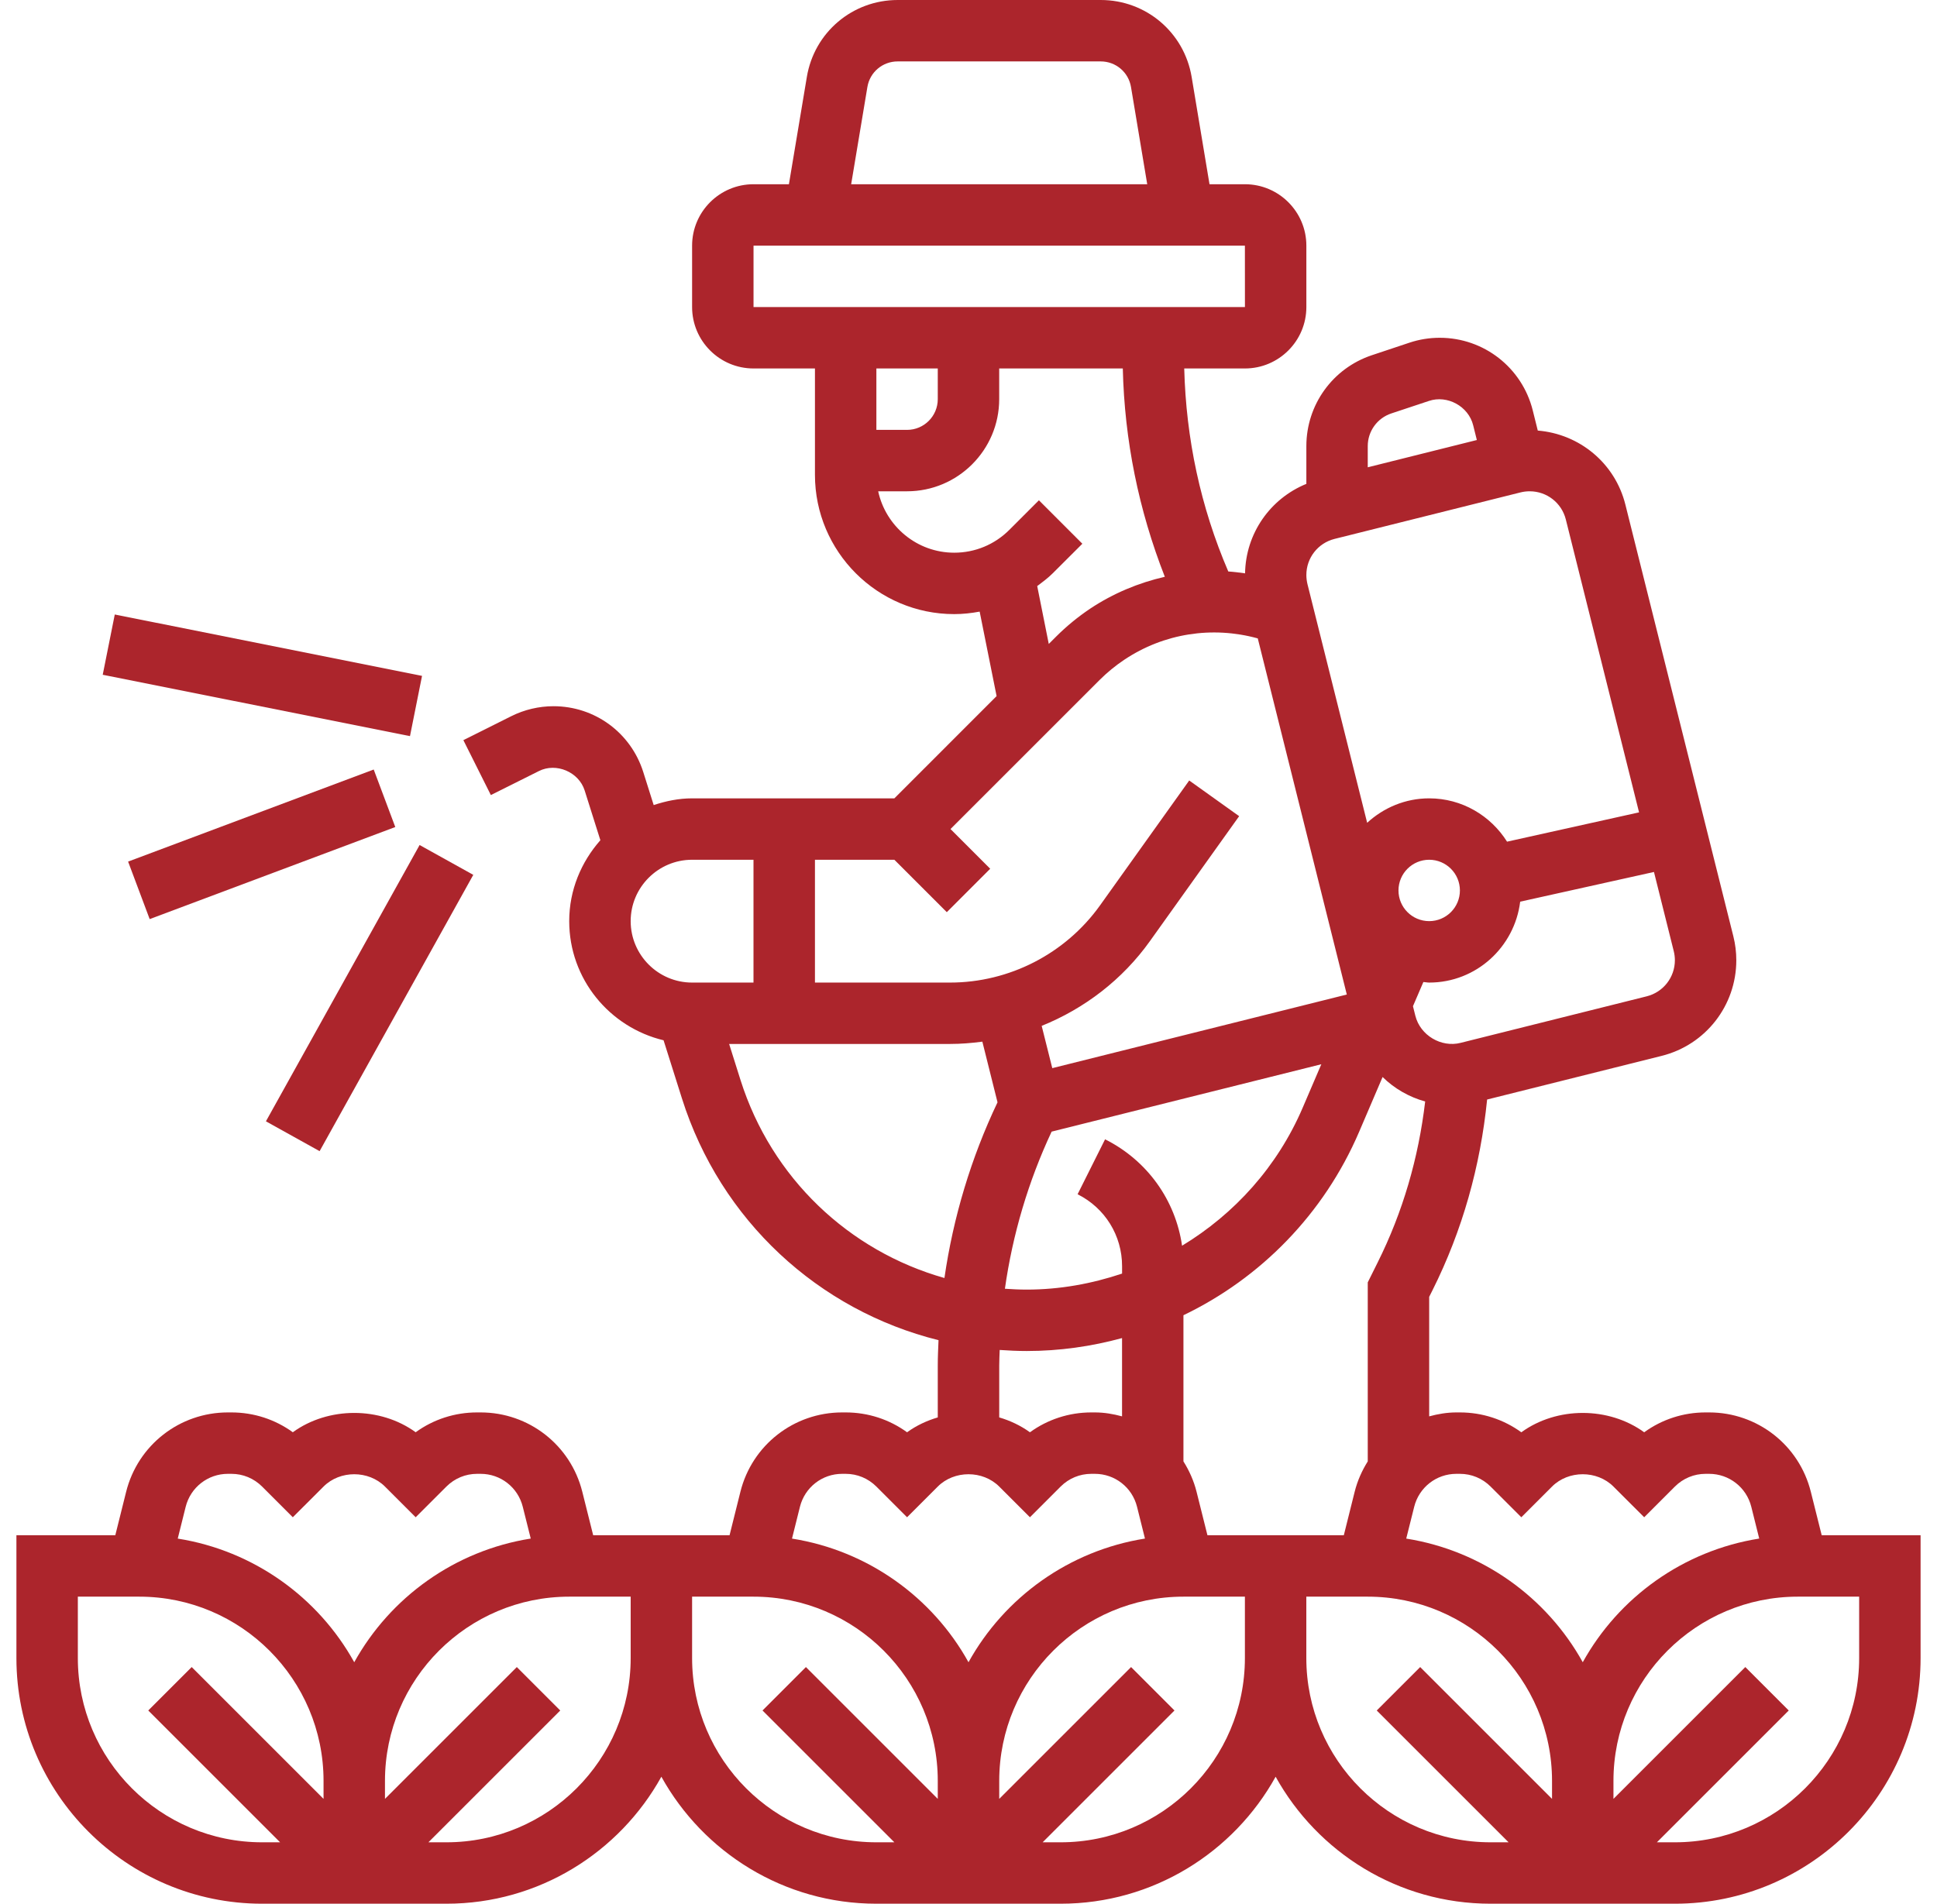 <svg xmlns="http://www.w3.org/2000/svg" width="59" height="58" viewBox="0 0 59 58" fill="none"><g clip-path="url(#clip0_71_569)"><path d="M55.488 46.774L55.157 45.451C54.802 44.027 53.528 43.032 52.059 43.032H51.952C51.271 43.032 50.622 43.245 50.081 43.637C48.999 42.851 47.422 42.851 46.339 43.637C45.798 43.245 45.149 43.032 44.468 43.032H44.36C44.074 43.032 43.799 43.08 43.532 43.152V39.511L43.631 39.314C44.547 37.484 45.092 35.528 45.297 33.499L50.61 32.17C51.951 31.836 52.887 30.637 52.887 29.255C52.887 29.009 52.857 28.765 52.797 28.526L49.508 15.373C49.194 14.114 48.114 13.222 46.84 13.118L46.687 12.503C46.361 11.2 45.197 10.291 43.854 10.291C43.539 10.291 43.228 10.341 42.932 10.44L41.787 10.822C40.592 11.22 39.791 12.333 39.791 13.591V14.742C38.688 15.192 37.944 16.253 37.924 17.468C37.754 17.445 37.584 17.422 37.413 17.411C36.567 15.443 36.126 13.363 36.071 11.226H37.92C38.952 11.226 39.791 10.387 39.791 9.355V7.484C39.791 6.452 38.952 5.613 37.92 5.613H36.841L36.297 2.345C36.07 0.987 34.906 0 33.528 0H27.344C25.965 0 24.801 0.987 24.576 2.345L24.03 5.613H22.951C21.92 5.613 21.081 6.452 21.081 7.484V9.355C21.081 10.387 21.92 11.226 22.951 11.226H24.823V14.466C24.823 16.806 26.725 18.71 29.065 18.71C29.328 18.71 29.587 18.681 29.84 18.634L30.356 21.208L27.242 24.323H21.081C20.67 24.323 20.281 24.406 19.911 24.528L19.593 23.52C19.214 22.322 18.116 21.516 16.859 21.516C16.415 21.516 15.973 21.621 15.577 21.818L14.114 22.55L14.951 24.223L16.414 23.492C16.941 23.226 17.63 23.519 17.808 24.082L18.287 25.599C17.704 26.26 17.338 27.117 17.338 28.064C17.338 29.828 18.568 31.3 20.212 31.694L20.771 33.464C21.948 37.188 24.934 39.922 28.587 40.831C28.576 41.088 28.564 41.345 28.564 41.603V43.184C28.23 43.283 27.912 43.431 27.629 43.637C27.088 43.244 26.439 43.032 25.758 43.032H25.65C24.183 43.032 22.907 44.026 22.552 45.451L22.222 46.774H21.08H19.209H18.068L17.737 45.451C17.382 44.026 16.108 43.032 14.64 43.032H14.532C13.851 43.032 13.203 43.244 12.661 43.636C11.58 42.851 10.002 42.851 8.919 43.636C8.378 43.244 7.729 43.032 7.048 43.032H6.941C5.473 43.032 4.198 44.026 3.842 45.451L3.512 46.774H0.5V50.516C0.5 54.643 3.857 58 7.984 58H9.855H11.726H13.597C16.413 58 18.868 56.435 20.145 54.131C21.422 56.435 23.878 58 26.694 58H28.564H30.435H32.306C35.122 58 37.578 56.435 38.855 54.131C40.132 56.435 42.587 58 45.403 58H47.274H49.145H51.016C55.143 58 58.5 54.643 58.5 50.516V46.774H55.488ZM44.36 44.903H44.468C44.821 44.903 45.153 45.041 45.403 45.291L46.339 46.226L47.274 45.291C47.775 44.79 48.645 44.79 49.145 45.291L50.081 46.226L51.016 45.291C51.267 45.041 51.598 44.903 51.952 44.903H52.059C52.667 44.903 53.195 45.315 53.343 45.905L53.585 46.875C51.272 47.242 49.305 48.666 48.21 50.643C47.114 48.667 45.148 47.243 42.833 46.876L43.076 45.906C43.224 45.315 43.751 44.903 44.36 44.903ZM36.778 46.774L36.447 45.451C36.363 45.115 36.224 44.806 36.047 44.524V40.071C38.399 38.94 40.324 36.988 41.397 34.486L42.113 32.813C42.472 33.166 42.917 33.422 43.41 33.559C43.208 35.273 42.732 36.925 41.956 38.477L41.661 39.07V44.524C41.485 44.805 41.346 45.115 41.262 45.451L40.932 46.774H39.791H37.92H36.778V46.774ZM33.66 34.711L32.823 36.385C33.658 36.803 34.178 37.642 34.178 38.576V38.802C33.256 39.111 32.281 39.29 31.274 39.29C31.05 39.29 30.828 39.279 30.609 39.264C30.843 37.609 31.323 35.99 32.032 34.477L40.247 32.424L39.679 33.749C38.909 35.545 37.603 36.985 36.005 37.953C35.804 36.562 34.944 35.354 33.66 34.711ZM36.223 23.779L33.505 27.586C32.452 29.057 30.745 29.936 28.936 29.936H24.823V26.194H27.242L28.839 27.791L30.161 26.468L28.952 25.258L33.49 20.72C33.722 20.488 33.977 20.279 34.247 20.099C35.45 19.296 36.921 19.067 38.311 19.45L41.023 30.3L32.052 32.543L31.729 31.255C33.034 30.728 34.189 29.846 35.026 28.673L37.744 24.866L36.223 23.779ZM42.597 27.129C42.597 26.614 43.016 26.194 43.532 26.194C44.049 26.194 44.468 26.614 44.468 27.129C44.468 27.645 44.049 28.064 43.532 28.064C43.016 28.064 42.597 27.645 42.597 27.129ZM50.157 30.355L44.488 31.773C43.898 31.922 43.261 31.544 43.111 30.948L43.038 30.656L43.355 29.919C43.415 29.921 43.471 29.936 43.532 29.936C44.963 29.936 46.133 28.856 46.304 27.471L50.379 26.566L50.982 28.98C51.004 29.07 51.016 29.163 51.016 29.254C51.016 29.776 50.663 30.228 50.157 30.355ZM42.379 12.596L43.525 12.215C44.083 12.027 44.728 12.377 44.872 12.956L44.984 13.406L41.661 14.237V13.591C41.661 13.139 41.949 12.739 42.379 12.596ZM40.649 16.419L46.318 15.001C46.407 14.979 46.501 14.968 46.593 14.968C47.115 14.968 47.567 15.32 47.694 15.826L49.925 24.75L45.904 25.643C45.407 24.853 44.533 24.323 43.532 24.323C42.802 24.323 42.142 24.61 41.643 25.068L39.824 17.794C39.803 17.704 39.791 17.611 39.791 17.52C39.79 16.998 40.144 16.546 40.649 16.419ZM26.42 2.652C26.495 2.199 26.883 1.871 27.343 1.871H33.527C33.986 1.871 34.375 2.199 34.45 2.653L34.944 5.613H25.926L26.42 2.652ZM22.952 7.484H37.919L37.92 9.355H22.952V7.484ZM28.564 11.226V12.161C28.564 12.677 28.145 13.097 27.629 13.097H26.694V11.226H28.564ZM31.593 17.856C31.755 17.734 31.919 17.613 32.065 17.467L32.968 16.566L31.645 15.242L30.742 16.145C30.294 16.592 29.698 16.839 29.065 16.839C27.929 16.839 26.98 16.035 26.749 14.968H27.629C29.176 14.968 30.435 13.709 30.435 12.161V11.226H34.2C34.251 13.413 34.683 15.54 35.48 17.573C34.681 17.756 33.91 18.076 33.207 18.543C32.836 18.792 32.486 19.078 32.168 19.396L31.945 19.619L31.593 17.856ZM19.21 28.064C19.21 27.033 20.049 26.194 21.081 26.194H22.951V29.936H21.081C20.049 29.936 19.21 29.096 19.21 28.064ZM22.554 32.9L22.209 31.806H28.937C29.269 31.806 29.597 31.779 29.922 31.736L30.384 33.584C29.58 35.273 29.035 37.084 28.767 38.937C25.861 38.115 23.501 35.896 22.554 32.9ZM31.274 41.161C32.272 41.161 33.246 41.021 34.177 40.767V43.152C33.911 43.08 33.636 43.032 33.349 43.032H33.242C32.561 43.032 31.913 43.245 31.371 43.637C31.087 43.431 30.769 43.282 30.436 43.184V41.603C30.436 41.445 30.445 41.287 30.45 41.129C30.722 41.148 30.996 41.161 31.274 41.161ZM25.651 44.903H25.758C26.112 44.903 26.443 45.041 26.694 45.291L27.629 46.226L28.564 45.291C29.065 44.79 29.935 44.79 30.436 45.291L31.371 46.226L32.306 45.291C32.557 45.041 32.888 44.903 33.242 44.903H33.349C33.958 44.903 34.485 45.315 34.633 45.905L34.875 46.875C32.562 47.242 30.595 48.666 29.5 50.643C28.405 48.667 26.438 47.243 24.124 46.876L24.366 45.906C24.515 45.315 25.041 44.903 25.651 44.903ZM6.941 44.903H7.048C7.402 44.903 7.733 45.041 7.984 45.291L8.919 46.226L9.855 45.291C10.355 44.79 11.225 44.79 11.726 45.291L12.661 46.226L13.597 45.291C13.848 45.041 14.179 44.903 14.532 44.903H14.64C15.248 44.903 15.775 45.315 15.923 45.905L16.166 46.875C13.852 47.242 11.886 48.666 10.79 50.643C9.695 48.667 7.728 47.243 5.414 46.876L5.656 45.906C5.805 45.315 6.332 44.903 6.941 44.903ZM2.371 50.516V48.645H4.242C7.337 48.645 9.855 51.163 9.855 54.258V54.806L5.839 50.79L4.516 52.113L8.532 56.129H7.984C4.888 56.129 2.371 53.612 2.371 50.516ZM13.597 56.129H13.049L17.065 52.113L15.742 50.79L11.726 54.806V54.258C11.726 51.163 14.243 48.645 17.339 48.645H19.21V50.516C19.21 53.612 16.692 56.129 13.597 56.129ZM21.081 50.516V48.645H22.951C26.047 48.645 28.564 51.163 28.564 54.258V54.806L24.548 50.79L23.226 52.113L27.242 56.129H26.694C23.598 56.129 21.081 53.612 21.081 50.516ZM32.306 56.129H31.758L35.774 52.113L34.452 50.79L30.436 54.806V54.258C30.436 51.163 32.953 48.645 36.048 48.645H37.919V50.516C37.919 53.612 35.402 56.129 32.306 56.129ZM39.79 50.516V48.645H41.661C44.757 48.645 47.274 51.163 47.274 54.258V54.806L43.258 50.79L41.935 52.113L45.951 56.129H45.403C42.308 56.129 39.79 53.612 39.79 50.516ZM56.629 50.516C56.629 53.612 54.112 56.129 51.016 56.129H50.468L54.484 52.113L53.161 50.79L49.145 54.806V54.258C49.145 51.163 51.663 48.645 54.758 48.645H56.629V50.516Z" fill="#AC252C"></path><path d="M3.902 26.25L11.383 23.445L12.04 25.197L4.559 28.002L3.902 26.25Z" fill="#AC252C"></path><path d="M8.1 34.163L12.781 25.745L14.416 26.654L9.735 35.072L8.1 34.163Z" fill="#AC252C"></path><path d="M3.129 20.558L3.496 18.722L12.855 20.592L12.488 22.427L3.129 20.558Z" fill="#AC252C"></path></g><defs><clipPath id="clip0_71_569"><rect width="58" height="58" fill="white" transform="translate(0.5)"></rect></clipPath></defs></svg>